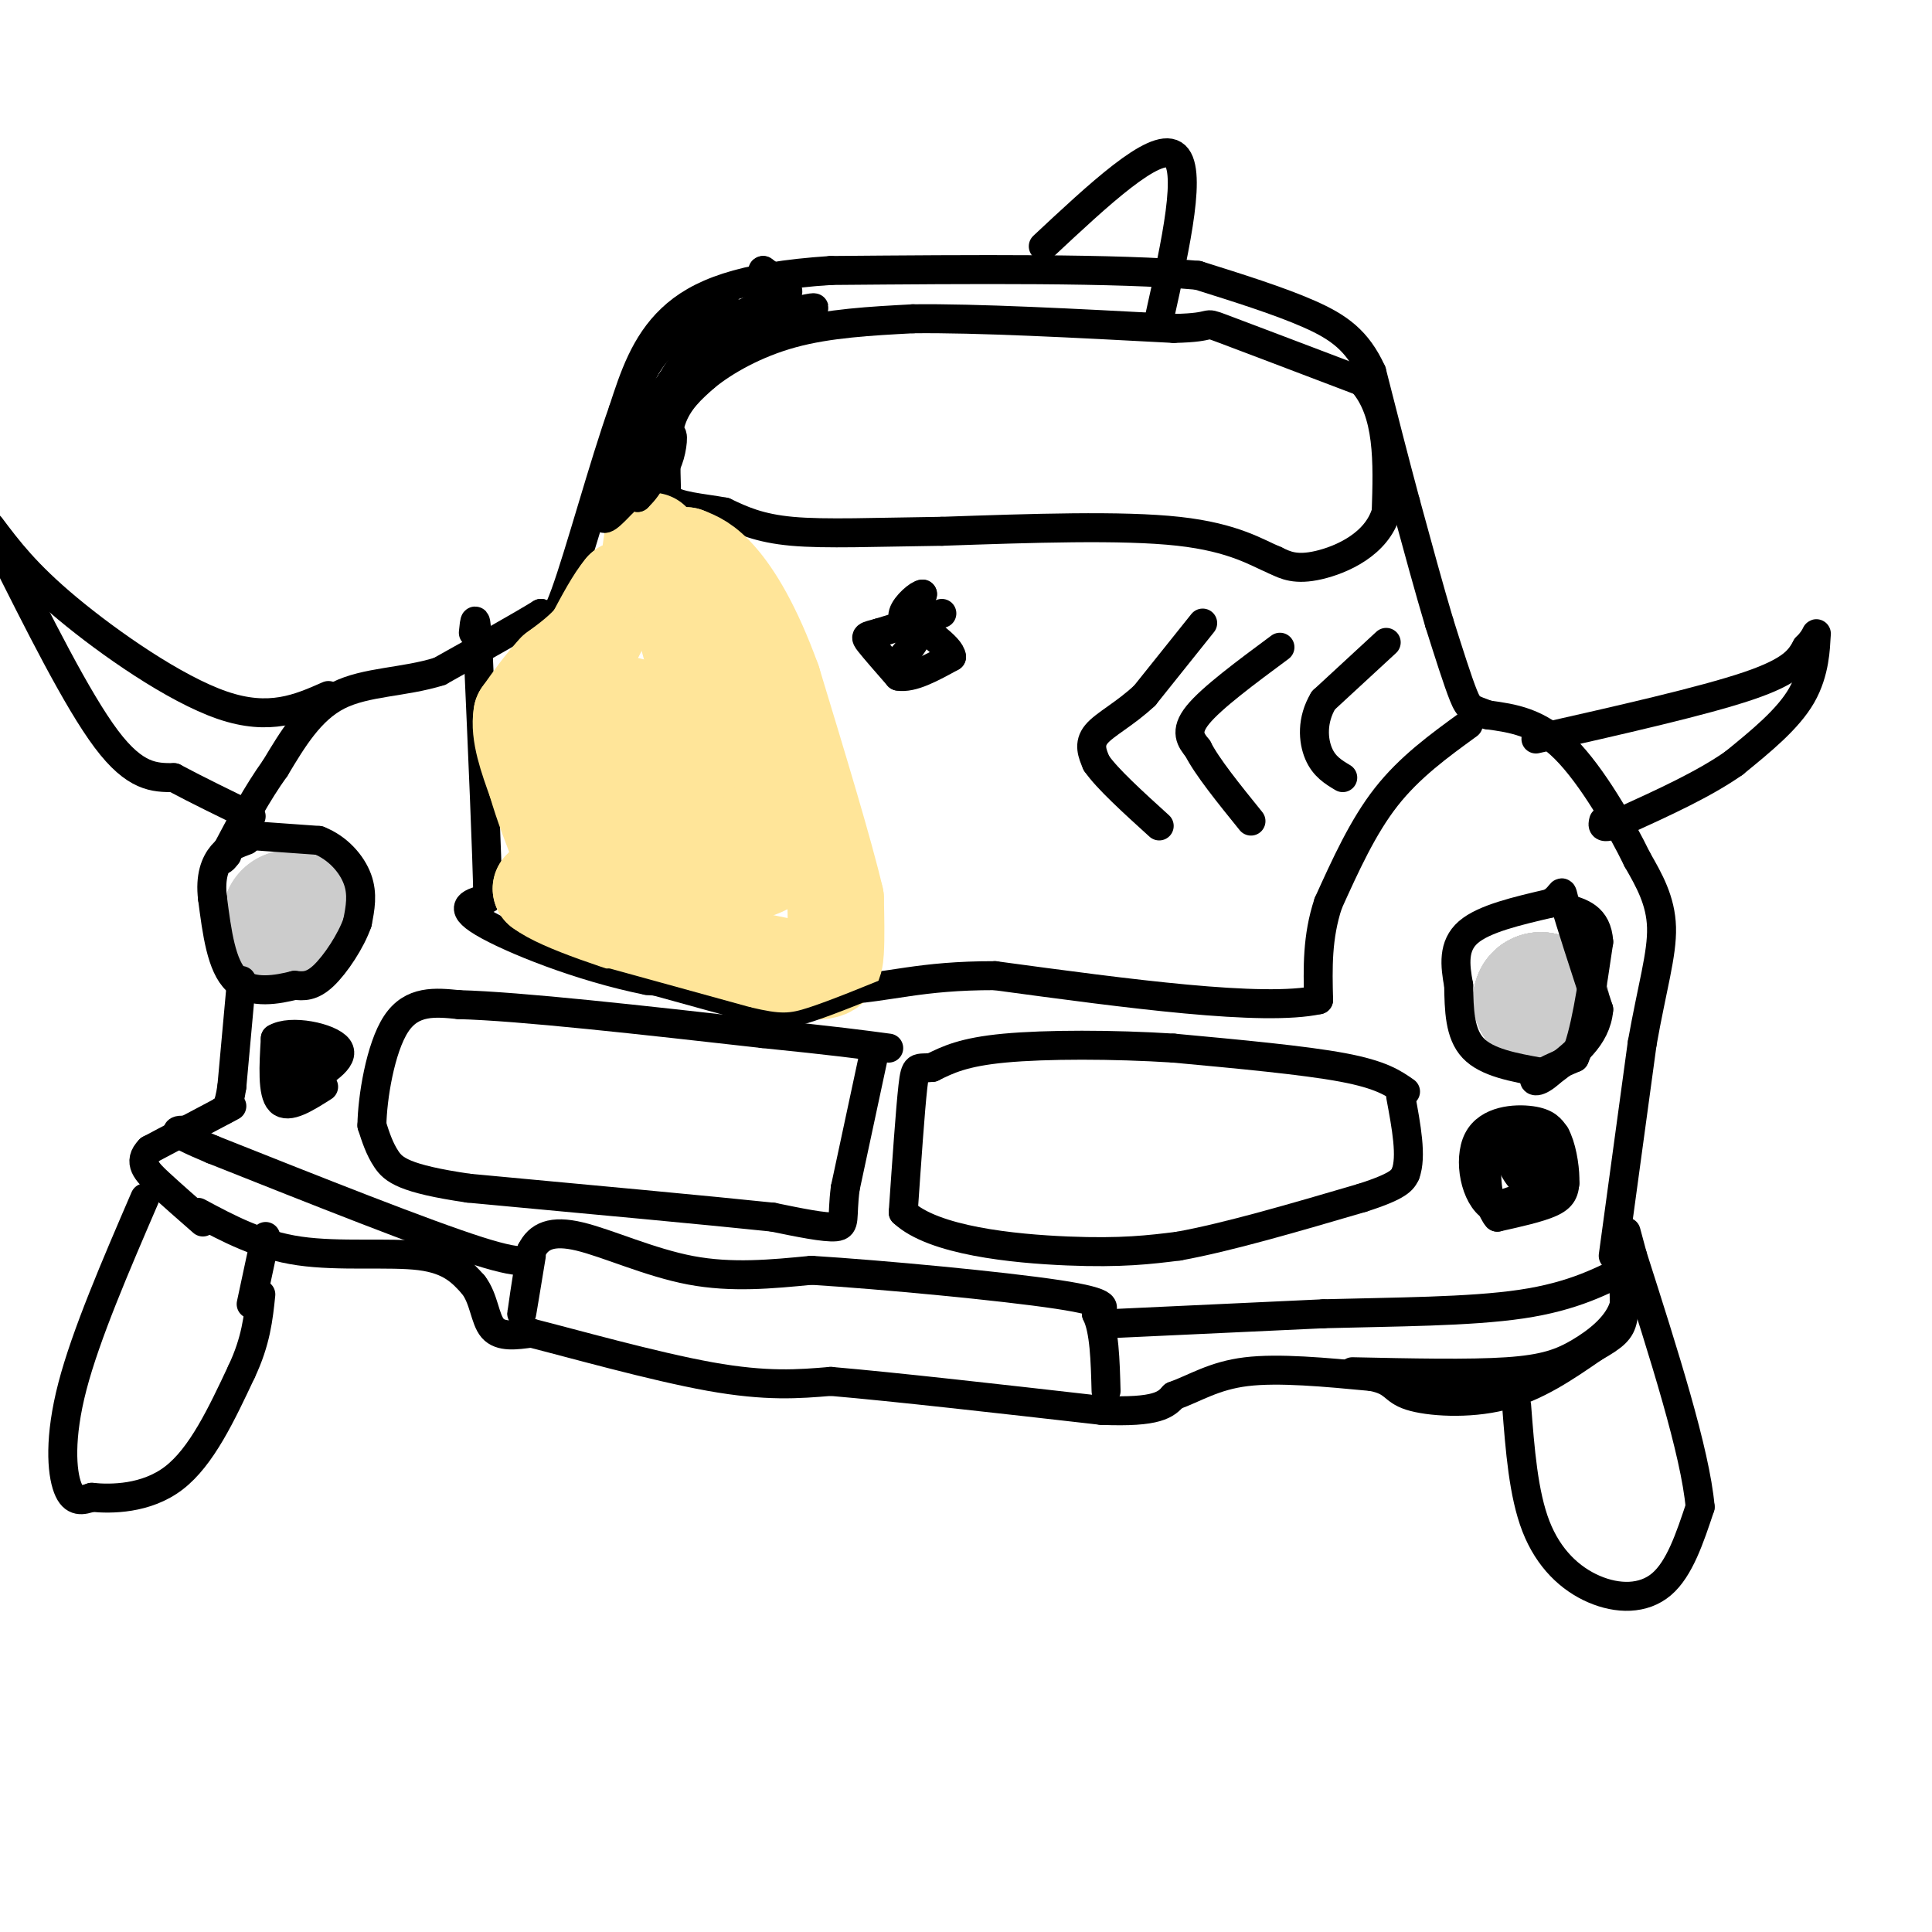 <svg viewBox='0 0 400 400' version='1.1' xmlns='http://www.w3.org/2000/svg' xmlns:xlink='http://www.w3.org/1999/xlink'><g fill='none' stroke='#cccccc' stroke-width='28' stroke-linecap='round' stroke-linejoin='round'><path d='M319,207c0.000,0.000 0.100,0.100 0.1,0.1'/><path d='M319,207c0.000,0.000 0.100,0.100 0.1,0.1'/><path d='M319,207c0.000,0.000 0.100,0.100 0.1,0.1'/><path d='M319,207c0.000,0.000 0.100,0.100 0.1,0.1'/><path d='M319,207c0.000,0.000 0.100,0.100 0.1,0.1'/><path d='M319,207c0.000,0.000 0.100,0.100 0.1,0.1'/><path d='M319,207c0.000,0.000 0.100,0.100 0.1,0.1'/><path d='M319,207c0.000,0.000 0.100,0.100 0.1,0.1'/><path d='M319,207c0.000,0.000 0.100,0.100 0.1,0.1'/><path d='M60,190c0.000,0.000 0.100,0.100 0.1,0.1'/><path d='M60,190c0.000,0.000 0.100,0.100 0.1,0.1'/></g>
<g fill='none' stroke='#000000' stroke-width='6' stroke-linecap='round' stroke-linejoin='round'><path d='M52,173c0.000,0.000 14.000,1.000 14,1'/><path d='M66,174c3.956,1.533 6.844,4.867 8,8c1.156,3.133 0.578,6.067 0,9'/><path d='M74,191c-1.289,3.756 -4.511,8.644 -7,11c-2.489,2.356 -4.244,2.178 -6,2'/><path d='M61,204c-3.378,0.844 -8.822,1.956 -12,-1c-3.178,-2.956 -4.089,-9.978 -5,-17'/><path d='M44,186c-0.556,-4.511 0.556,-7.289 2,-9c1.444,-1.711 3.222,-2.356 5,-3'/><path d='M319,222c-5.583,-1.000 -11.167,-2.000 -14,-5c-2.833,-3.000 -2.917,-8.000 -3,-13'/><path d='M302,204c-0.778,-4.200 -1.222,-8.200 2,-11c3.222,-2.800 10.111,-4.400 17,-6'/><path d='M321,187c3.000,-1.911 2.000,-3.689 3,0c1.000,3.689 4.000,12.844 7,22'/><path d='M331,209c-0.500,5.833 -5.250,9.417 -10,13'/><path d='M321,222c-2.578,2.422 -4.022,1.978 -3,1c1.022,-0.978 4.511,-2.489 8,-4'/><path d='M326,219c2.167,-4.667 3.583,-14.333 5,-24'/><path d='M331,195c-0.333,-5.167 -3.667,-6.083 -7,-7'/><path d='M334,260c0.000,0.000 6.000,-44.000 6,-44'/><path d='M340,216c2.044,-11.556 4.156,-18.444 4,-24c-0.156,-5.556 -2.578,-9.778 -5,-14'/><path d='M339,178c-3.400,-6.978 -9.400,-17.422 -15,-23c-5.600,-5.578 -10.800,-6.289 -16,-7'/><path d='M308,148c-3.378,-1.311 -3.822,-1.089 -5,-4c-1.178,-2.911 -3.089,-8.956 -5,-15'/><path d='M298,129c-2.000,-6.667 -4.500,-15.833 -7,-25'/><path d='M291,104c-2.333,-8.667 -4.667,-17.833 -7,-27'/><path d='M284,77c-2.956,-6.511 -6.844,-9.289 -13,-12c-6.156,-2.711 -14.578,-5.356 -23,-8'/><path d='M248,57c-16.500,-1.500 -46.250,-1.250 -76,-1'/><path d='M172,56c-18.711,1.222 -27.489,4.778 -33,10c-5.511,5.222 -7.756,12.111 -10,19'/><path d='M129,85c-4.000,11.222 -9.000,29.778 -12,38c-3.000,8.222 -4.000,6.111 -5,4'/><path d='M112,127c-4.333,2.667 -12.667,7.333 -21,12'/><path d='M91,139c-7.356,2.311 -15.244,2.089 -21,5c-5.756,2.911 -9.378,8.956 -13,15'/><path d='M57,159c-3.833,5.333 -6.917,11.167 -10,17'/><path d='M47,176c-1.667,3.000 -0.833,2.000 0,1'/><path d='M50,203c0.000,0.000 -2.000,22.000 -2,22'/><path d='M48,225c-0.667,4.500 -1.333,4.750 -2,5'/><path d='M304,150c-6.083,4.417 -12.167,8.833 -17,15c-4.833,6.167 -8.417,14.083 -12,22'/><path d='M275,187c-2.333,7.000 -2.167,13.500 -2,20'/><path d='M273,207c-11.500,2.500 -39.250,-1.250 -67,-5'/><path d='M206,202c-15.756,-0.022 -21.644,2.422 -32,3c-10.356,0.578 -25.178,-0.711 -40,-2'/><path d='M134,203c-13.822,-2.756 -28.378,-8.644 -34,-12c-5.622,-3.356 -2.311,-4.178 1,-5'/><path d='M101,186c-0.167,-9.333 -1.083,-30.167 -2,-51'/><path d='M99,135c-0.500,-9.167 -0.750,-6.583 -1,-4'/><path d='M195,127c0.000,0.000 -13.000,4.000 -13,4'/><path d='M182,131c-2.733,0.756 -3.067,0.644 -2,2c1.067,1.356 3.533,4.178 6,7'/><path d='M186,140c2.833,0.500 6.917,-1.750 11,-4'/><path d='M197,136c-0.156,-2.178 -6.044,-5.622 -8,-8c-1.956,-2.378 0.022,-3.689 2,-5'/><path d='M191,123c-0.711,-0.067 -3.489,2.267 -4,4c-0.511,1.733 1.244,2.867 3,4'/><path d='M190,131c-0.167,1.667 -2.083,3.833 -4,6'/><path d='M186,137c-0.667,1.000 -0.333,0.500 0,0'/><path d='M291,226c-2.500,-1.750 -5.000,-3.500 -13,-5c-8.000,-1.500 -21.500,-2.750 -35,-4'/><path d='M243,217c-12.556,-0.800 -26.444,-0.800 -35,0c-8.556,0.800 -11.778,2.400 -15,4'/><path d='M193,221c-3.133,0.356 -3.467,-0.756 -4,4c-0.533,4.756 -1.267,15.378 -2,26'/><path d='M187,251c6.222,5.867 22.778,7.533 34,8c11.222,0.467 17.111,-0.267 23,-1'/><path d='M244,258c10.167,-1.833 24.083,-5.917 38,-10'/><path d='M282,248c7.833,-2.500 8.417,-3.750 9,-5'/><path d='M291,243c1.333,-3.500 0.167,-9.750 -1,-16'/><path d='M181,218c0.000,0.000 -6.000,28.000 -6,28'/><path d='M175,246c-0.800,6.222 0.200,7.778 -2,8c-2.200,0.222 -7.600,-0.889 -13,-2'/><path d='M160,252c-12.667,-1.333 -37.833,-3.667 -63,-6'/><path d='M97,246c-13.444,-1.956 -15.556,-3.844 -17,-6c-1.444,-2.156 -2.222,-4.578 -3,-7'/><path d='M77,233c0.067,-5.578 1.733,-16.022 5,-21c3.267,-4.978 8.133,-4.489 13,-4'/><path d='M95,208c12.667,0.333 37.833,3.167 63,6'/><path d='M158,214c14.833,1.500 20.417,2.250 26,3'/><path d='M324,245c0.000,0.000 -15.000,5.000 -15,5'/><path d='M309,250c-3.595,-2.119 -5.083,-9.917 -3,-14c2.083,-4.083 7.738,-4.452 11,-4c3.262,0.452 4.131,1.726 5,3'/><path d='M322,235c1.274,2.238 1.958,6.333 2,9c0.042,2.667 -0.560,3.905 -3,5c-2.440,1.095 -6.720,2.048 -11,3'/><path d='M310,252c-2.289,-2.511 -2.511,-10.289 -2,-14c0.511,-3.711 1.756,-3.356 3,-3'/><path d='M311,235c1.622,-1.044 4.178,-2.156 6,-1c1.822,1.156 2.911,4.578 4,8'/><path d='M321,242c-0.223,2.370 -2.781,4.295 -5,3c-2.219,-1.295 -4.097,-5.810 -4,-8c0.097,-2.190 2.171,-2.054 3,-1c0.829,1.054 0.415,3.027 0,5'/><path d='M315,241c0.167,1.333 0.583,2.167 1,3'/><path d='M67,225c-3.667,2.333 -7.333,4.667 -9,3c-1.667,-1.667 -1.333,-7.333 -1,-13'/><path d='M57,215c3.089,-1.933 11.311,-0.267 13,2c1.689,2.267 -3.156,5.133 -8,8'/><path d='M62,225c-1.429,-0.726 -1.000,-6.542 0,-9c1.000,-2.458 2.571,-1.560 3,0c0.429,1.560 -0.286,3.780 -1,6'/><path d='M64,222c-0.500,0.833 -1.250,-0.083 -2,-1'/><path d='M48,229c0.000,0.000 -17.000,9.000 -17,9'/><path d='M31,238c-2.600,2.600 -0.600,4.600 2,7c2.600,2.400 5.800,5.200 9,8'/><path d='M41,251c6.333,3.400 12.667,6.800 21,8c8.333,1.200 18.667,0.200 25,1c6.333,0.800 8.667,3.400 11,6'/><path d='M98,266c2.244,2.889 2.356,7.111 4,9c1.644,1.889 4.822,1.444 8,1'/><path d='M110,276c8.356,2.111 25.244,6.889 37,9c11.756,2.111 18.378,1.556 25,1'/><path d='M172,286c13.500,1.167 34.750,3.583 56,6'/><path d='M228,292c11.833,0.500 13.417,-1.250 15,-3'/><path d='M243,289c4.511,-1.622 8.289,-4.178 15,-5c6.711,-0.822 16.356,0.089 26,1'/><path d='M284,285c4.929,0.940 4.250,2.792 8,4c3.750,1.208 11.929,1.774 19,0c7.071,-1.774 13.036,-5.887 19,-10'/><path d='M330,279c4.289,-2.444 5.511,-3.556 6,-6c0.489,-2.444 0.244,-6.222 0,-10'/><path d='M336,263c0.408,-0.217 1.429,4.241 0,8c-1.429,3.759 -5.308,6.820 -9,9c-3.692,2.180 -7.198,3.480 -15,4c-7.802,0.520 -19.901,0.260 -32,0'/><path d='M231,274c0.000,0.000 43.000,-2.000 43,-2'/><path d='M274,272c14.778,-0.400 30.222,-0.400 41,-2c10.778,-1.600 16.889,-4.800 23,-8'/><path d='M110,259c0.000,1.750 0.000,3.500 -11,0c-11.000,-3.500 -33.000,-12.250 -55,-21'/><path d='M44,238c-10.000,-4.167 -7.500,-4.083 -5,-4'/><path d='M110,260c-1.000,6.083 -2.000,12.167 -2,12c0.000,-0.167 1.000,-6.583 2,-13'/><path d='M110,259c1.500,-3.107 4.250,-4.375 10,-3c5.750,1.375 14.500,5.393 23,7c8.500,1.607 16.750,0.804 25,0'/><path d='M168,263c14.867,0.933 39.533,3.267 51,5c11.467,1.733 9.733,2.867 8,4'/><path d='M227,272c1.667,3.333 1.833,9.667 2,16'/><path d='M138,102c-0.167,-5.500 -0.333,-11.000 1,-15c1.333,-4.000 4.167,-6.500 7,-9'/><path d='M146,78c3.978,-3.267 10.422,-6.933 18,-9c7.578,-2.067 16.289,-2.533 25,-3'/><path d='M189,66c13.167,-0.167 33.583,0.917 54,2'/><path d='M243,68c9.333,-0.178 5.667,-1.622 10,0c4.333,1.622 16.667,6.311 29,11'/><path d='M282,79c5.667,6.333 5.333,16.667 5,27'/><path d='M287,106c-1.933,6.689 -9.267,9.911 -14,11c-4.733,1.089 -6.867,0.044 -9,-1'/><path d='M264,116c-3.667,-1.489 -8.333,-4.711 -20,-6c-11.667,-1.289 -30.333,-0.644 -49,0'/><path d='M195,110c-13.889,0.178 -24.111,0.622 -31,0c-6.889,-0.622 -10.444,-2.311 -14,-4'/><path d='M150,106c-4.800,-0.889 -9.800,-1.111 -12,-3c-2.200,-1.889 -1.600,-5.444 -1,-9'/></g>
<g fill='none' stroke='#ffe599' stroke-width='20' stroke-linecap='round' stroke-linejoin='round'><path d='M135,112c0.000,0.000 -1.000,7.000 -1,7'/><path d='M134,119c-1.000,1.667 -3.000,2.333 -5,3'/><path d='M129,122c-1.833,2.167 -3.917,6.083 -6,10'/><path d='M123,132c-2.333,2.833 -5.167,4.917 -8,7'/><path d='M115,139c-2.500,2.667 -4.750,5.833 -7,9'/><path d='M108,148c-0.667,3.833 1.167,8.917 3,14'/><path d='M111,162c1.333,4.667 3.167,9.333 5,14'/><path d='M116,176c0.167,3.667 -1.917,5.833 -4,8'/><path d='M112,184c4.167,3.167 16.583,7.083 29,11'/><path d='M141,195c9.167,2.833 17.583,4.417 26,6'/><path d='M167,201c5.378,0.533 5.822,-1.133 6,-4c0.178,-2.867 0.089,-6.933 0,-11'/><path d='M173,186c-2.167,-9.333 -7.583,-27.167 -13,-45'/><path d='M160,141c-4.156,-11.444 -8.044,-17.556 -11,-21c-2.956,-3.444 -4.978,-4.222 -7,-5'/><path d='M142,115c-1.533,1.800 -1.867,8.800 1,19c2.867,10.200 8.933,23.600 15,37'/><path d='M158,171c2.576,7.584 1.515,8.043 -1,9c-2.515,0.957 -6.485,2.411 -10,1c-3.515,-1.411 -6.576,-5.689 -8,-11c-1.424,-5.311 -1.212,-11.656 -1,-18'/><path d='M138,152c-1.560,-4.095 -4.958,-5.333 -8,-6c-3.042,-0.667 -5.726,-0.762 -6,4c-0.274,4.762 1.863,14.381 4,24'/><path d='M128,174c0.833,4.000 0.917,2.000 1,0'/></g>
<g fill='none' stroke='#000000' stroke-width='3' stroke-linecap='round' stroke-linejoin='round'><path d='M126,202c0.000,0.000 29.000,8.000 29,8'/><path d='M155,210c6.600,1.556 8.600,1.444 13,0c4.400,-1.444 11.200,-4.222 18,-7'/><path d='M186,203c3.167,-1.167 2.083,-0.583 1,0'/><path d='M132,104c0.000,0.000 6.000,-22.000 6,-22'/><path d='M138,82c-0.844,-0.889 -5.956,7.889 -8,13c-2.044,5.111 -1.022,6.556 0,8'/><path d='M130,103c1.644,-0.044 5.756,-4.156 6,-6c0.244,-1.844 -3.378,-1.422 -7,-1'/><path d='M129,96c-1.167,0.167 -0.583,1.083 0,2'/></g>
<g fill='none' stroke='#000000' stroke-width='6' stroke-linecap='round' stroke-linejoin='round'><path d='M134,97c1.489,0.444 2.978,0.889 4,-1c1.022,-1.889 1.578,-6.111 1,-6c-0.578,0.111 -2.289,4.556 -4,9'/><path d='M135,99c-1.167,2.167 -2.083,3.083 -3,4'/><path d='M132,103c0.273,-1.566 2.455,-7.482 3,-11c0.545,-3.518 -0.545,-4.640 -3,-1c-2.455,3.640 -6.273,12.040 -7,15c-0.727,2.960 1.636,0.480 4,-2'/><path d='M129,104c2.333,-4.500 6.167,-14.750 10,-25'/><path d='M139,79c3.833,-6.500 8.417,-10.250 13,-14'/><path d='M152,65c-0.511,-1.600 -8.289,1.400 -13,5c-4.711,3.600 -6.356,7.800 -8,12'/><path d='M131,82c-1.048,3.202 0.333,5.208 3,3c2.667,-2.208 6.619,-8.631 10,-12c3.381,-3.369 6.190,-3.685 9,-4'/><path d='M153,69c5.000,-1.778 13.000,-4.222 15,-5c2.000,-0.778 -2.000,0.111 -6,1'/><path d='M162,65c-3.778,0.822 -10.222,2.378 -11,2c-0.778,-0.378 4.111,-2.689 9,-5'/><path d='M160,62c2.289,-1.044 3.511,-1.156 3,-2c-0.511,-0.844 -2.756,-2.422 -5,-4'/><path d='M158,56c-0.500,0.000 0.750,2.000 2,4'/><path d='M249,129c0.000,0.000 -12.000,15.000 -12,15'/><path d='M237,144c-4.089,3.844 -8.311,5.956 -10,8c-1.689,2.044 -0.844,4.022 0,6'/><path d='M227,158c2.167,3.167 7.583,8.083 13,13'/><path d='M265,134c-7.083,5.250 -14.167,10.500 -17,14c-2.833,3.500 -1.417,5.250 0,7'/><path d='M248,155c1.833,3.667 6.417,9.333 11,15'/><path d='M287,133c0.000,0.000 -13.000,12.000 -13,12'/><path d='M274,145c-2.467,4.089 -2.133,8.311 -1,11c1.133,2.689 3.067,3.844 5,5'/><path d='M314,291c0.702,9.161 1.405,18.321 4,25c2.595,6.679 7.083,10.875 12,13c4.917,2.125 10.262,2.179 14,-1c3.738,-3.179 5.869,-9.589 8,-16'/><path d='M352,312c-1.000,-11.333 -7.500,-31.667 -14,-52'/><path d='M338,260c-2.333,-8.667 -1.167,-4.333 0,0'/><path d='M30,248c-6.111,14.178 -12.222,28.356 -15,39c-2.778,10.644 -2.222,17.756 -1,21c1.222,3.244 3.111,2.622 5,2'/><path d='M19,310c3.933,0.400 11.267,0.400 17,-4c5.733,-4.400 9.867,-13.200 14,-22'/><path d='M50,284c3.000,-6.333 3.500,-11.167 4,-16'/><path d='M52,270c0.000,0.000 3.000,-14.000 3,-14'/><path d='M68,144c-6.089,2.689 -12.178,5.378 -22,2c-9.822,-3.378 -23.378,-12.822 -32,-20c-8.622,-7.178 -12.311,-12.089 -16,-17'/><path d='M0,113c8.000,16.000 16.000,32.000 22,40c6.000,8.000 10.000,8.000 14,8'/><path d='M36,161c5.000,2.667 10.500,5.333 16,8'/><path d='M318,153c17.333,-3.917 34.667,-7.833 44,-11c9.333,-3.167 10.667,-5.583 12,-8'/><path d='M374,134c2.321,-2.238 2.125,-3.833 2,-2c-0.125,1.833 -0.179,7.095 -3,12c-2.821,4.905 -8.411,9.452 -14,14'/><path d='M359,158c-6.167,4.333 -14.583,8.167 -23,12'/><path d='M336,170c-4.500,2.000 -4.250,1.000 -4,0'/><path d='M216,51c11.500,-10.750 23.000,-21.500 27,-19c4.000,2.500 0.500,18.250 -3,34'/></g>
</svg>